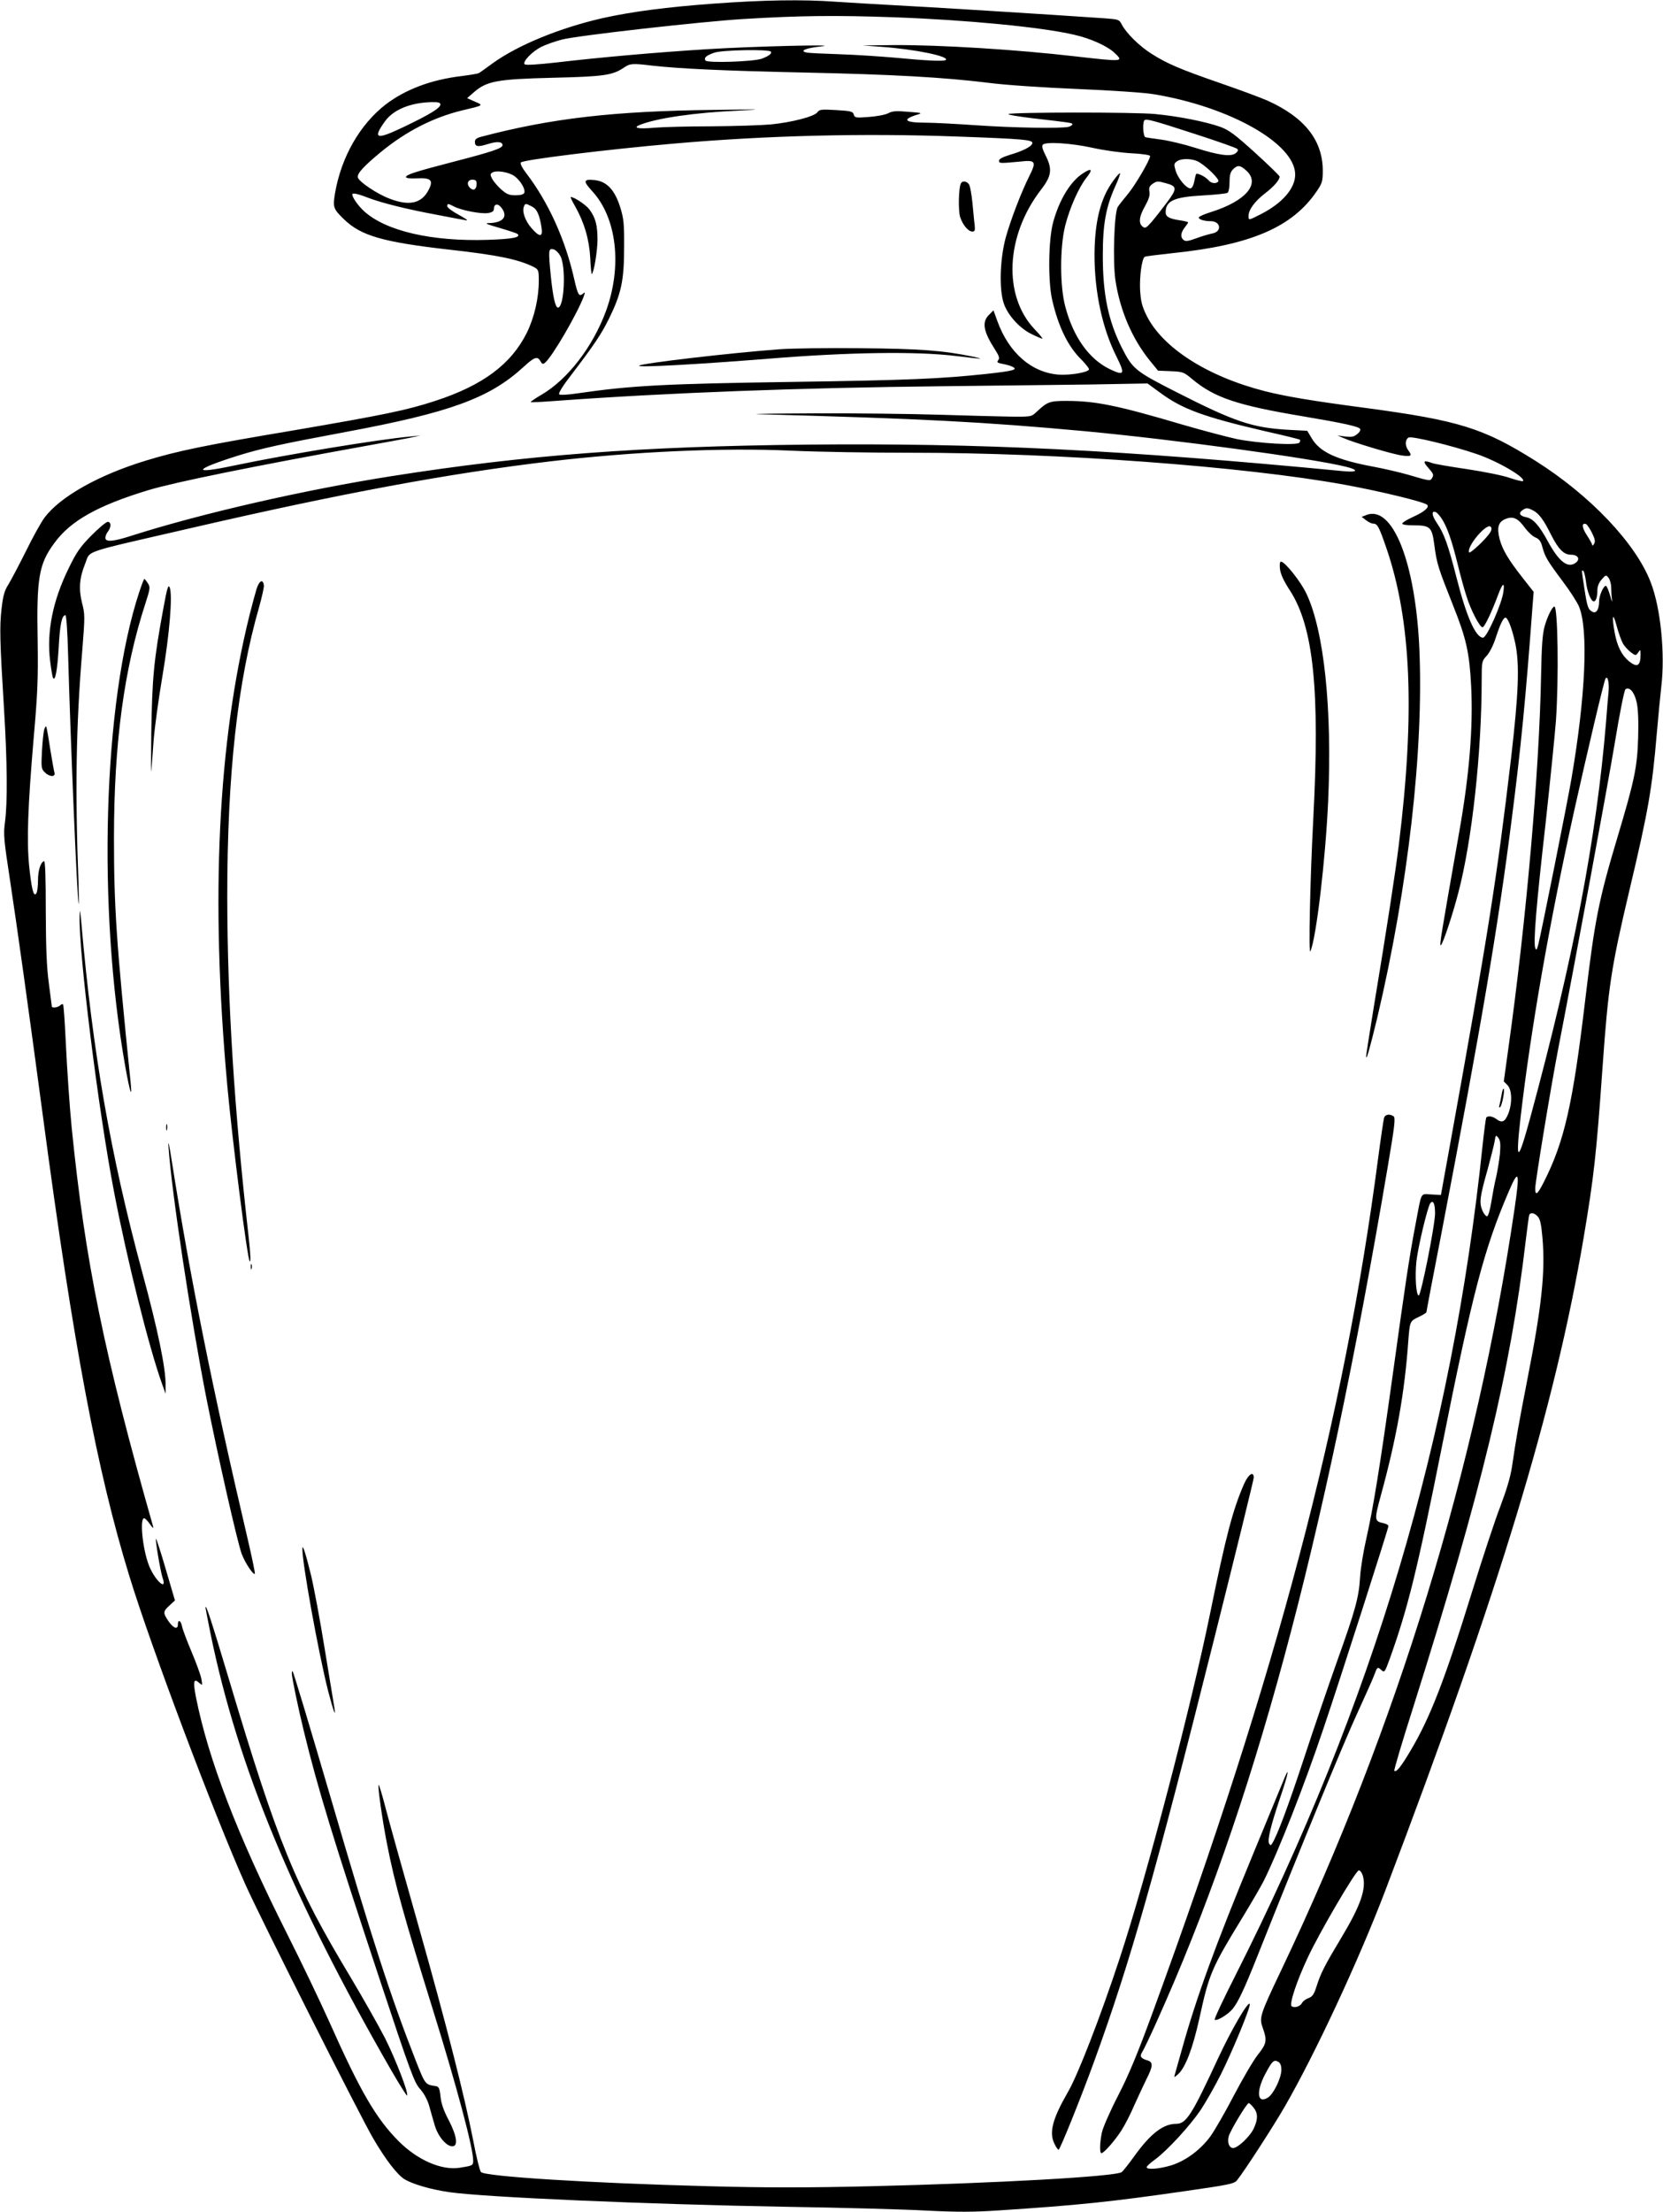 <?xml version="1.0" standalone="no"?>
<!DOCTYPE svg PUBLIC "-//W3C//DTD SVG 20010904//EN"
 "http://www.w3.org/TR/2001/REC-SVG-20010904/DTD/svg10.dtd">
<svg version="1.0" xmlns="http://www.w3.org/2000/svg"
 width="963pt" height="1280pt" viewBox="0 0 963 1280"
 preserveAspectRatio="xMidYMid meet">
<g transform="translate(0,1280) scale(0.1,-0.1)"
fill="#000000" stroke="none">
<path d="M4132 12779 c-271 -20 -472 -46 -643 -84 -245 -56 -486 -154 -633
-259 -40 -29 -77 -56 -83 -59 -5 -3 -50 -11 -99 -17 -177 -21 -325 -77 -440
-164 -150 -116 -258 -305 -294 -514 -13 -81 -11 -90 51 -150 99 -97 227 -133
614 -177 279 -31 398 -56 488 -101 25 -14 27 -19 27 -78 0 -102 -26 -213 -69
-301 -91 -183 -255 -305 -531 -395 -165 -54 -297 -81 -823 -171 -508 -85 -667
-118 -851 -174 -273 -83 -496 -208 -588 -330 -20 -27 -69 -115 -108 -195 -40
-80 -85 -165 -100 -190 -24 -37 -32 -65 -41 -143 -12 -104 -10 -187 15 -592
18 -294 20 -531 5 -641 -10 -74 -7 -101 30 -344 41 -271 102 -705 191 -1370
175 -1316 313 -2046 499 -2650 125 -409 493 -1385 672 -1785 85 -191 667
-1346 741 -1471 73 -124 138 -208 181 -235 47 -28 148 -58 256 -74 204 -30
1157 -71 1951 -85 322 -5 688 -15 814 -22 181 -9 270 -9 420 1 462 30 651 50
1081 112 250 36 282 42 298 62 43 53 211 313 277 427 180 313 430 851 582
1250 661 1738 980 2788 1148 3775 60 355 74 482 110 990 33 464 49 573 156
1025 110 463 131 587 158 905 9 105 21 226 26 270 23 190 -3 456 -61 605 -86
225 -350 503 -667 703 -302 190 -443 234 -989 307 -311 41 -457 66 -577 96
-334 85 -594 251 -687 439 -26 53 -33 82 -37 147 -4 75 10 182 27 192 4 3 76
12 160 21 456 47 696 151 837 360 30 44 34 57 34 116 0 177 -105 310 -321 407
-36 16 -157 61 -270 100 -234 81 -310 113 -401 171 -70 44 -146 119 -172 169
-15 29 -18 30 -98 36 -332 23 -1058 68 -1223 76 -110 6 -261 15 -336 20 -189
14 -423 10 -707 -11z m1045 -79 c420 -15 855 -57 1043 -101 94 -21 191 -65
233 -104 56 -53 53 -53 -228 -21 -336 39 -784 67 -1055 65 l-175 -2 110 -8
c194 -14 393 -55 372 -76 -10 -9 -118 -4 -292 13 -82 7 -226 17 -320 20 -93 3
-181 7 -194 10 -45 9 -5 26 81 35 142 14 -396 1 -662 -16 -290 -18 -616 -47
-864 -76 -114 -13 -182 -17 -188 -11 -14 14 43 74 97 101 26 13 80 32 119 42
87 23 805 104 1051 119 331 20 536 22 872 10z m-713 -199 c7 -11 -11 -25 -54
-41 -50 -17 -315 -26 -325 -10 -10 16 5 29 51 45 44 16 319 21 328 6z m-686
-81 c163 -18 423 -30 889 -40 502 -11 797 -27 1063 -60 93 -12 315 -27 510
-35 193 -8 387 -21 440 -30 443 -73 820 -287 820 -465 0 -81 -75 -167 -202
-231 -69 -35 -68 -35 -68 -8 0 35 36 84 94 129 52 39 86 79 86 98 0 5 -64 67
-142 138 -117 106 -152 132 -202 150 -85 30 -240 61 -376 74 -120 12 -832 11
-850 0 -6 -4 56 -14 137 -24 226 -26 233 -27 233 -35 0 -5 -10 -11 -22 -15
-41 -10 -318 -6 -533 9 -115 8 -248 15 -295 15 -121 0 -140 18 -50 46 33 10
30 11 -50 17 -70 6 -92 5 -118 -9 -18 -9 -69 -18 -113 -21 -74 -6 -80 -4 -85
14 -5 18 -17 21 -102 26 -85 5 -97 4 -109 -13 -17 -24 -147 -58 -269 -70 -55
-5 -209 -10 -344 -11 -135 0 -283 -4 -330 -8 -94 -9 -130 -1 -83 17 99 39 319
71 573 82 153 7 127 8 -150 4 -575 -7 -935 -48 -1342 -155 -27 -7 -38 -15 -38
-29 0 -29 16 -32 74 -14 53 17 86 15 86 -6 0 -18 -63 -39 -280 -95 -231 -60
-279 -76 -279 -90 0 -6 25 -9 62 -7 82 4 98 -10 70 -65 -40 -80 -112 -97 -226
-53 -73 27 -181 100 -185 124 -5 22 37 67 137 149 143 117 301 198 467 238
127 30 125 29 74 51 l-45 20 39 34 c75 65 134 76 456 84 299 7 347 14 415 60
34 23 48 24 163 10z m-1228 -225 c0 -20 -60 -57 -215 -131 -157 -75 -179 -68
-105 35 49 67 148 107 268 110 40 1 52 -2 52 -14z m4375 -172 c127 -41 235
-79 240 -85 7 -6 3 -15 -10 -25 -28 -21 -96 -12 -235 32 -63 20 -151 41 -195
47 -44 6 -86 12 -92 14 -14 4 -18 85 -6 98 11 10 49 0 298 -81z m-1385 -13
c389 -14 442 -19 438 -39 -4 -19 -52 -44 -133 -68 -39 -12 -60 -23 -60 -33 0
-16 5 -16 122 -5 90 10 96 1 54 -83 -48 -96 -109 -255 -138 -360 -33 -126 -38
-298 -10 -379 24 -69 94 -145 162 -177 30 -15 57 -26 61 -26 4 0 -16 25 -45
55 -184 194 -168 541 37 807 62 80 67 119 26 200 -18 35 -22 54 -15 61 18 18
162 9 286 -18 66 -15 168 -29 228 -32 60 -3 107 -10 107 -16 0 -22 -88 -172
-129 -220 -24 -29 -50 -62 -58 -74 -21 -32 -30 -312 -14 -424 26 -173 96 -338
198 -464 l49 -60 73 -3 c71 -3 76 -5 125 -46 128 -107 261 -152 646 -216 226
-38 318 -58 326 -72 4 -6 -3 -20 -17 -30 -18 -16 -33 -18 -69 -14 l-45 6 35
-15 c58 -26 285 -94 339 -101 54 -7 60 -2 36 30 -20 26 -19 63 2 74 17 10 249
-46 393 -95 124 -42 288 -138 269 -157 -3 -3 -36 5 -75 18 -38 14 -149 36
-247 51 -97 14 -189 30 -203 35 -50 19 -58 12 -25 -25 34 -39 35 -43 22 -64
-10 -15 -12 -15 -141 23 -47 13 -135 34 -195 45 -216 40 -313 85 -360 166
l-25 42 -113 6 c-205 12 -307 46 -643 217 -242 123 -255 134 -319 260 -78 156
-109 309 -109 530 0 185 18 283 74 406 17 37 28 69 26 71 -3 3 -21 -17 -40
-44 -73 -99 -107 -234 -108 -428 0 -214 45 -425 127 -588 52 -104 46 -114 -41
-72 -118 58 -209 185 -255 360 -32 117 -32 344 -1 468 26 103 78 221 123 278
38 48 32 59 -15 29 -75 -45 -142 -155 -178 -288 -27 -101 -30 -341 -5 -448 36
-156 92 -270 170 -346 26 -27 46 -52 43 -57 -11 -17 -109 -33 -175 -29 -158
12 -289 126 -356 311 l-22 61 -27 -27 c-41 -41 -32 -95 36 -200 24 -38 28 -50
18 -62 -9 -11 -5 -15 27 -21 21 -4 47 -11 57 -17 32 -16 3 -24 -154 -41 -262
-28 -447 -36 -1120 -46 -743 -11 -934 -21 -1244 -66 -58 -9 -103 -11 -108 -6
-6 6 23 52 69 111 136 179 173 234 219 326 71 144 88 221 88 410 1 140 -2 169
-22 234 -32 103 -79 152 -150 159 -64 6 -67 -5 -13 -64 143 -155 175 -435 80
-694 -76 -207 -222 -396 -373 -484 -36 -21 -65 -41 -63 -43 2 -2 67 1 143 7
661 48 1417 76 2244 85 289 3 674 8 855 10 l330 6 75 -55 c128 -94 251 -139
609 -222 107 -24 197 -46 199 -49 2 -2 1 -9 -3 -16 -12 -18 -237 -5 -362 20
-56 12 -200 50 -320 85 -373 110 -499 136 -668 136 -97 0 -110 -5 -172 -63
-31 -29 -31 -29 -150 -28 -65 1 -251 6 -413 11 -162 5 -486 9 -720 8 -234 -1
-382 -3 -330 -5 957 -26 1299 -44 1890 -98 522 -49 1320 -157 1518 -207 71
-18 64 -32 -14 -25 -1294 124 -2105 164 -3114 154 -961 -10 -1625 -60 -2400
-182 -509 -80 -1103 -216 -1508 -345 -108 -35 -152 -38 -152 -12 0 9 7 26 15
36 20 26 19 56 -1 56 -10 0 -52 -36 -95 -79 -66 -67 -86 -96 -133 -193 -91
-186 -126 -364 -106 -531 6 -50 14 -95 17 -100 13 -22 25 44 33 178 7 131 18
185 39 185 5 0 12 -98 15 -217 15 -538 53 -1424 61 -1453 2 -8 2 41 0 110 -21
546 -15 920 22 1364 15 189 15 202 -2 267 -20 80 -15 145 17 224 35 84 -37 59
622 211 870 201 1490 315 2071 384 485 57 998 80 1398 62 149 -7 458 -12 686
-12 855 1 1936 -79 2517 -185 208 -38 459 -99 478 -116 15 -14 -16 -41 -81
-70 -35 -16 -63 -33 -63 -39 0 -6 26 -10 63 -10 100 0 109 -9 123 -115 14
-107 22 -131 107 -345 78 -195 96 -276 106 -470 12 -237 -10 -513 -70 -850
-106 -602 -114 -650 -106 -650 10 0 69 177 102 305 79 300 135 810 135 1230 0
106 1 110 29 140 16 17 38 60 51 100 29 89 48 127 61 120 15 -10 37 -71 54
-150 25 -123 19 -284 -25 -664 -81 -686 -132 -1013 -358 -2261 l-48 -265 -56
3 c-65 3 -54 23 -92 -178 -37 -195 -58 -338 -131 -865 -75 -538 -113 -772
-154 -953 -16 -70 -32 -167 -35 -217 -7 -120 -28 -194 -134 -490 -49 -138
-135 -389 -191 -560 -89 -270 -155 -448 -185 -494 -7 -11 -10 -11 -17 1 -11
19 10 105 65 268 49 143 57 195 15 89 -15 -35 -90 -219 -169 -409 -225 -544
-331 -836 -415 -1136 -20 -71 -39 -138 -42 -149 -5 -19 -4 -18 20 3 42 39 84
149 122 321 57 261 70 291 251 587 51 84 106 178 122 210 83 166 236 554 348
888 96 284 374 1151 374 1165 0 6 -13 14 -30 17 -52 11 -52 20 -14 160 90 328
138 594 159 894 9 114 9 115 60 139 25 12 45 24 45 28 0 4 40 216 90 472 226
1178 325 1758 404 2381 53 411 81 697 121 1240 l6 75 -66 84 c-81 103 -115
161 -131 221 -17 67 -8 99 32 116 45 19 74 6 114 -50 18 -24 45 -50 61 -56 22
-9 32 -23 40 -54 16 -58 27 -78 116 -197 44 -58 87 -125 97 -150 55 -135 37
-521 -44 -994 -23 -136 -176 -899 -192 -960 -9 -33 -12 -37 -18 -20 -11 32 5
238 60 720 27 248 54 515 60 595 17 246 11 660 -9 660 -12 0 -41 -58 -57 -116
-12 -44 -17 -115 -20 -279 -10 -556 -86 -1426 -190 -2165 l-26 -188 21 -21
c27 -27 29 -107 4 -168 -19 -46 -36 -53 -69 -28 -21 16 -50 20 -58 7 -2 -4
-12 -77 -21 -162 -178 -1697 -632 -3220 -1432 -4803 -69 -136 -123 -251 -119
-254 10 -11 75 28 103 61 32 39 67 112 146 311 263 660 500 1235 573 1393 47
103 93 205 101 227 19 51 19 51 42 31 18 -16 20 -14 49 66 104 290 158 507
302 1228 177 888 244 1144 388 1478 57 133 64 112 32 -105 -219 -1491 -681
-2998 -1348 -4398 -129 -271 -131 -280 -109 -342 25 -70 22 -89 -29 -153 -25
-31 -87 -137 -138 -234 -51 -98 -112 -204 -136 -237 -57 -79 -144 -143 -227
-169 -68 -21 -143 -27 -143 -11 0 5 22 26 49 45 73 54 202 195 265 288 30 46
82 137 115 203 66 131 174 392 168 408 -7 22 -105 -145 -184 -315 -151 -326
-184 -378 -242 -378 -75 0 -148 -56 -241 -185 -32 -45 -66 -87 -74 -94 -31
-26 -734 -65 -1449 -82 -376 -9 -607 -9 -945 0 -686 18 -1292 56 -1317 82 -7
8 -27 88 -44 179 -51 261 -158 682 -319 1250 -82 289 -167 592 -188 673 -21
82 -40 144 -42 138 -5 -14 23 -209 49 -341 44 -227 101 -430 269 -970 134
-431 230 -789 230 -862 0 -29 -2 -30 -77 -42 -104 -17 -244 43 -354 153 -131
131 -223 289 -402 691 -53 118 -163 348 -245 510 -287 570 -455 1007 -527
1367 -18 92 -14 114 17 86 21 -18 21 -18 14 22 -4 22 -30 93 -57 157 -27 64
-52 130 -55 147 -7 35 -24 42 -24 11 0 -32 -25 -23 -54 18 -33 49 -33 57 6 92
l31 29 -53 180 c-29 100 -55 179 -57 177 -5 -5 26 -189 38 -225 30 -85 -47
-14 -80 74 -36 96 -53 271 -26 269 6 0 21 -16 34 -35 13 -19 21 -25 18 -14
-285 1002 -394 1534 -472 2310 -11 112 -26 321 -35 509 -5 110 -12 202 -15
204 -3 3 -11 0 -17 -6 -12 -12 -48 -17 -48 -6 0 3 -8 63 -17 132 -13 95 -17
201 -18 420 0 190 -3 291 -10 289 -20 -7 -35 -53 -35 -112 0 -33 -4 -67 -10
-75 -15 -23 -27 23 -41 156 -15 150 -8 346 26 744 23 261 26 342 23 560 -7
366 7 447 97 568 94 129 252 217 545 306 157 47 617 140 1260 256 96 17 207
38 245 45 l70 15 -60 -6 c-185 -17 -704 -102 -1020 -168 -249 -53 -236 -24 25
58 136 42 250 67 620 136 607 113 835 196 1032 377 63 58 81 64 98 32 9 -16
14 -18 26 -8 41 33 186 282 224 383 9 26 9 28 -5 16 -22 -18 -29 -7 -50 85
-51 228 -150 446 -278 613 -24 31 -36 56 -31 62 16 16 505 76 885 109 535 47
1098 61 1639 41z m1405 -149 c49 -30 117 -99 110 -110 -9 -16 -41 -13 -56 5
-17 21 -67 46 -73 36 -2 -4 -7 -24 -11 -45 -5 -23 -13 -37 -22 -37 -24 0 -72
58 -85 102 -11 36 -10 42 7 54 27 20 95 17 130 -5z m274 -50 c80 -75 -5 -174
-203 -237 -39 -12 -72 -26 -74 -32 -3 -11 30 -22 69 -22 59 0 66 -61 9 -71
-19 -4 -61 -16 -93 -28 -46 -17 -62 -19 -73 -10 -20 16 -17 42 6 72 11 14 20
27 20 30 0 3 -21 8 -47 12 -62 9 -83 21 -83 46 0 67 48 89 215 98 72 4 137 11
143 15 7 4 12 31 12 62 0 41 5 59 20 74 27 27 42 25 79 -9z m-4240 -30 c35
-26 65 -76 57 -97 -4 -9 -21 -14 -51 -14 -37 0 -51 6 -83 34 -21 19 -44 46
-52 61 -12 23 -12 28 0 36 23 15 95 4 129 -20z m-219 -45 c0 -30 -16 -42 -35
-26 -25 21 -19 50 10 50 20 0 25 -5 25 -24z m3991 4 c66 -18 67 -31 6 -112
-30 -40 -70 -91 -89 -113 -31 -35 -37 -38 -52 -26 -24 20 -20 58 15 119 22 40
29 63 25 83 -4 22 0 32 17 44 25 18 31 18 78 5z m-4618 -85 c86 -32 229 -67
402 -99 77 -15 151 -29 165 -31 14 -3 -5 11 -42 31 -38 20 -68 43 -68 50 0 18
4 17 41 -2 44 -22 155 -43 195 -37 24 4 34 11 34 24 0 29 22 34 42 9 42 -52
13 -89 -70 -91 -29 0 -16 -6 61 -28 54 -16 100 -31 104 -35 20 -20 -28 -29
-174 -34 -325 -10 -587 51 -714 165 -35 32 -69 80 -69 98 0 10 29 5 93 -20z
m947 -50 c30 -15 44 -48 56 -122 9 -57 -12 -57 -60 -1 -35 41 -54 94 -42 123
7 19 10 19 46 0z m164 -285 c35 -59 24 -300 -13 -300 -15 0 -29 62 -41 179
-15 153 -14 163 12 159 13 -2 31 -18 42 -38z m5634 -1474 c33 -17 61 -54 102
-137 44 -87 75 -119 117 -119 41 0 56 -26 27 -47 -45 -33 -96 6 -160 123 -51
94 -86 133 -126 141 -37 7 -46 23 -23 40 23 16 30 16 63 -1z m-531 -45 c32
-47 60 -128 94 -266 16 -66 39 -149 51 -185 25 -81 77 -180 93 -180 11 0 52
85 91 190 25 67 38 74 30 17 -8 -68 -96 -267 -118 -267 -42 0 -96 120 -153
345 -50 195 -73 259 -116 321 -28 42 -31 70 -6 61 7 -2 22 -18 34 -36z m871
-83 c18 -36 21 -51 13 -65 -6 -10 -11 -13 -11 -7 0 6 -14 31 -31 57 -29 44
-31 72 -6 65 7 -2 22 -25 35 -50z m-587 4 c-19 -35 -120 -130 -124 -118 -14
35 102 171 125 148 7 -7 6 -17 -1 -30z m553 -288 c6 -56 29 -114 45 -114 13 0
21 26 21 65 0 22 9 44 25 62 24 27 25 28 40 9 8 -11 15 -36 15 -57 0 -20 2
-52 5 -70 3 -19 -2 -8 -11 24 -9 31 -20 57 -25 57 -14 0 -39 -57 -39 -90 0
-47 -17 -73 -39 -60 -25 13 -30 28 -47 139 -17 111 -16 103 -5 97 4 -3 11 -31
15 -62z m214 -358 c9 -16 30 -38 45 -50 28 -21 29 -21 43 -2 13 19 14 18 14
-11 0 -68 -20 -79 -70 -37 -40 34 -65 85 -79 159 -19 100 -12 129 10 45 11
-41 28 -88 37 -104z m-83 -276 c-3 -30 -10 -111 -15 -180 -56 -673 -188 -1364
-439 -2289 -72 -264 -86 -264 -56 1 59 509 166 1122 311 1778 74 332 172 749
181 763 12 20 22 -21 18 -73z m163 -66 c8 -40 11 -107 8 -204 -5 -170 -22
-249 -120 -576 -109 -364 -131 -477 -186 -937 -72 -607 -121 -822 -240 -1057
-37 -73 -50 -82 -50 -37 0 37 92 596 134 812 96 494 285 1516 327 1767 28 171
55 306 62 310 24 15 52 -18 65 -78z m-792 -2609 c-4 -38 -14 -99 -22 -135 -9
-36 -21 -101 -28 -144 -7 -44 -17 -81 -24 -84 -7 -2 -19 13 -28 33 -19 46 -15
78 31 240 18 66 36 138 40 160 6 38 7 39 22 20 11 -15 13 -36 9 -90z m-376
-345 c1 -64 -82 -481 -95 -477 -15 5 -22 111 -13 197 9 83 65 318 81 338 16
20 27 -4 27 -58z m595 -20 c14 -15 20 -46 27 -123 17 -197 -4 -395 -87 -817
-53 -274 -64 -334 -89 -505 -9 -61 -32 -137 -69 -235 -31 -80 -103 -299 -161
-486 -159 -514 -245 -736 -360 -928 -54 -91 -81 -124 -92 -113 -3 3 46 169
110 369 397 1257 563 1946 651 2698 9 74 18 141 20 148 6 18 30 15 50 -8z
m-1013 -3815 c21 -74 -13 -172 -123 -355 -99 -165 -121 -208 -145 -284 -15
-47 -24 -60 -46 -68 -16 -6 -33 -18 -38 -28 -11 -21 -42 -31 -60 -20 -16 10
27 141 91 278 65 142 282 512 298 509 8 -1 18 -15 23 -32z m-472 -1123 c0 -46
-44 -137 -76 -159 -63 -41 -72 31 -18 134 41 77 50 86 76 72 12 -7 18 -21 18
-47z m-161 -218 c26 -33 26 -67 2 -119 -21 -47 -93 -115 -120 -115 -23 0 -35
31 -26 67 8 32 105 193 116 193 4 0 17 -12 28 -26z"/>
<path d="M5565 11740 c-14 -23 -17 -157 -5 -196 15 -46 47 -84 71 -84 14 0 16
7 13 38 -3 20 -8 79 -13 129 -5 51 -14 100 -21 108 -14 17 -36 20 -45 5z"/>
<path d="M3330 11607 c54 -96 82 -193 88 -300 2 -54 7 -96 9 -93 13 12 32 131
33 197 0 85 -11 129 -47 177 -20 27 -88 72 -108 72 -3 0 8 -24 25 -53z"/>
<path d="M4515 10779 c-273 -20 -801 -81 -814 -95 -12 -12 329 7 746 40 465
38 859 44 1088 16 156 -19 171 -19 100 -4 -173 36 -309 46 -655 49 -190 2
-399 -1 -465 -6z"/>
<path d="M7910 9819 l-25 -10 25 -19 c14 -11 32 -20 41 -20 25 0 34 -16 77
-141 144 -418 167 -952 72 -1719 -21 -169 -67 -468 -146 -945 -24 -148 -44
-274 -43 -280 1 -24 22 51 64 224 179 757 270 1552 244 2140 -23 501 -156 833
-309 770z"/>
<path d="M7412 9507 c4 -30 21 -68 57 -123 137 -211 175 -575 136 -1319 -19
-363 -28 -796 -17 -770 34 74 88 535 103 869 24 536 -24 989 -127 1203 -32 68
-124 183 -146 183 -7 0 -9 -17 -6 -43z"/>
<path d="M806 9373 c-209 -634 -244 -1825 -80 -2748 27 -150 41 -190 30 -85
-83 814 -96 1010 -96 1412 0 546 58 976 182 1356 28 87 29 94 14 117 -9 14
-18 25 -20 25 -3 0 -16 -35 -30 -77z"/>
<path d="M1486 9393 c-8 -26 -26 -93 -40 -148 -185 -744 -228 -1643 -130
-2725 29 -318 116 -1005 130 -1019 7 -7 4 49 -6 139 -84 744 -123 1363 -124
1970 0 708 59 1242 185 1679 16 58 29 114 27 125 -6 37 -26 27 -42 -21z"/>
<path d="M947 9285 c-56 -302 -66 -404 -71 -730 -2 -143 -2 -240 0 -215 2 25
9 106 14 180 6 74 29 241 51 370 41 243 59 464 42 510 -8 20 -15 0 -36 -115z"/>
<path d="M256 8578 c-4 -13 -10 -69 -13 -124 -5 -94 -4 -103 16 -123 28 -28
65 -29 56 -1 -3 10 -14 74 -25 140 -10 67 -20 124 -23 126 -2 3 -7 -6 -11 -18z"/>
<path d="M461 7497 c-5 -213 108 -1120 199 -1592 76 -397 202 -901 279 -1115
l20 -55 0 45 c2 99 -44 321 -136 660 -183 677 -287 1273 -352 2020 -7 79 -9
85 -10 37z"/>
<path d="M8695 6463 c-4 -21 -9 -47 -12 -58 -4 -14 -2 -17 5 -10 11 11 28 105
19 105 -4 0 -9 -17 -12 -37z"/>
<path d="M8015 6333 c-3 -10 -19 -117 -35 -238 -198 -1512 -584 -2972 -1305
-4940 -86 -235 -139 -363 -200 -481 -46 -89 -88 -185 -94 -213 -13 -61 -14
-121 -3 -121 14 0 79 74 116 132 20 31 54 97 75 147 22 49 54 117 70 150 37
72 39 97 9 107 -42 12 -50 24 -34 49 8 12 46 91 84 176 558 1237 964 2737
1338 4947 41 242 46 285 33 293 -22 14 -46 11 -54 -8z"/>
<path d="M962 6275 c0 -16 2 -22 5 -12 2 9 2 23 0 30 -3 6 -5 -1 -5 -18z"/>
<path d="M976 6160 c19 -266 128 -984 218 -1445 68 -343 181 -842 206 -908 20
-52 67 -123 76 -114 2 2 -16 91 -41 198 -205 874 -333 1510 -440 2189 -16 104
-23 130 -19 80z"/>
<path d="M1452 5470 c0 -14 2 -19 5 -12 2 6 2 18 0 25 -3 6 -5 1 -5 -13z"/>
<path d="M7205 4215 c-66 -150 -106 -303 -196 -744 -112 -548 -369 -1530 -525
-2003 -110 -334 -243 -678 -301 -776 -87 -151 -109 -231 -78 -295 9 -21 21
-37 25 -37 8 0 128 297 207 514 211 581 354 1086 692 2435 127 506 231 929
231 940 0 40 -30 21 -55 -34z"/>
<path d="M1751 3840 c-3 -75 93 -605 149 -825 31 -118 47 -162 36 -95 -3 19
-28 172 -56 340 -27 168 -63 359 -79 425 -30 123 -49 181 -50 155z"/>
<path d="M1190 3497 c0 -4 14 -74 30 -155 158 -768 473 -1528 1047 -2525 47
-81 88 -146 90 -143 11 11 -65 207 -127 331 -37 72 -127 231 -201 355 -322
535 -421 777 -704 1725 -105 350 -134 437 -135 412z"/>
<path d="M1690 3116 c0 -23 36 -197 70 -336 80 -329 171 -626 433 -1417 185
-558 206 -615 240 -652 22 -25 42 -61 52 -96 8 -30 23 -81 32 -112 18 -64 67
-123 102 -123 35 0 27 59 -20 150 -29 54 -44 97 -48 137 -5 48 -10 58 -26 61
-63 9 -62 8 -116 144 -146 371 -258 716 -489 1508 -133 453 -220 743 -226 749
-2 2 -4 -3 -4 -13z"/>
</g>
</svg>
